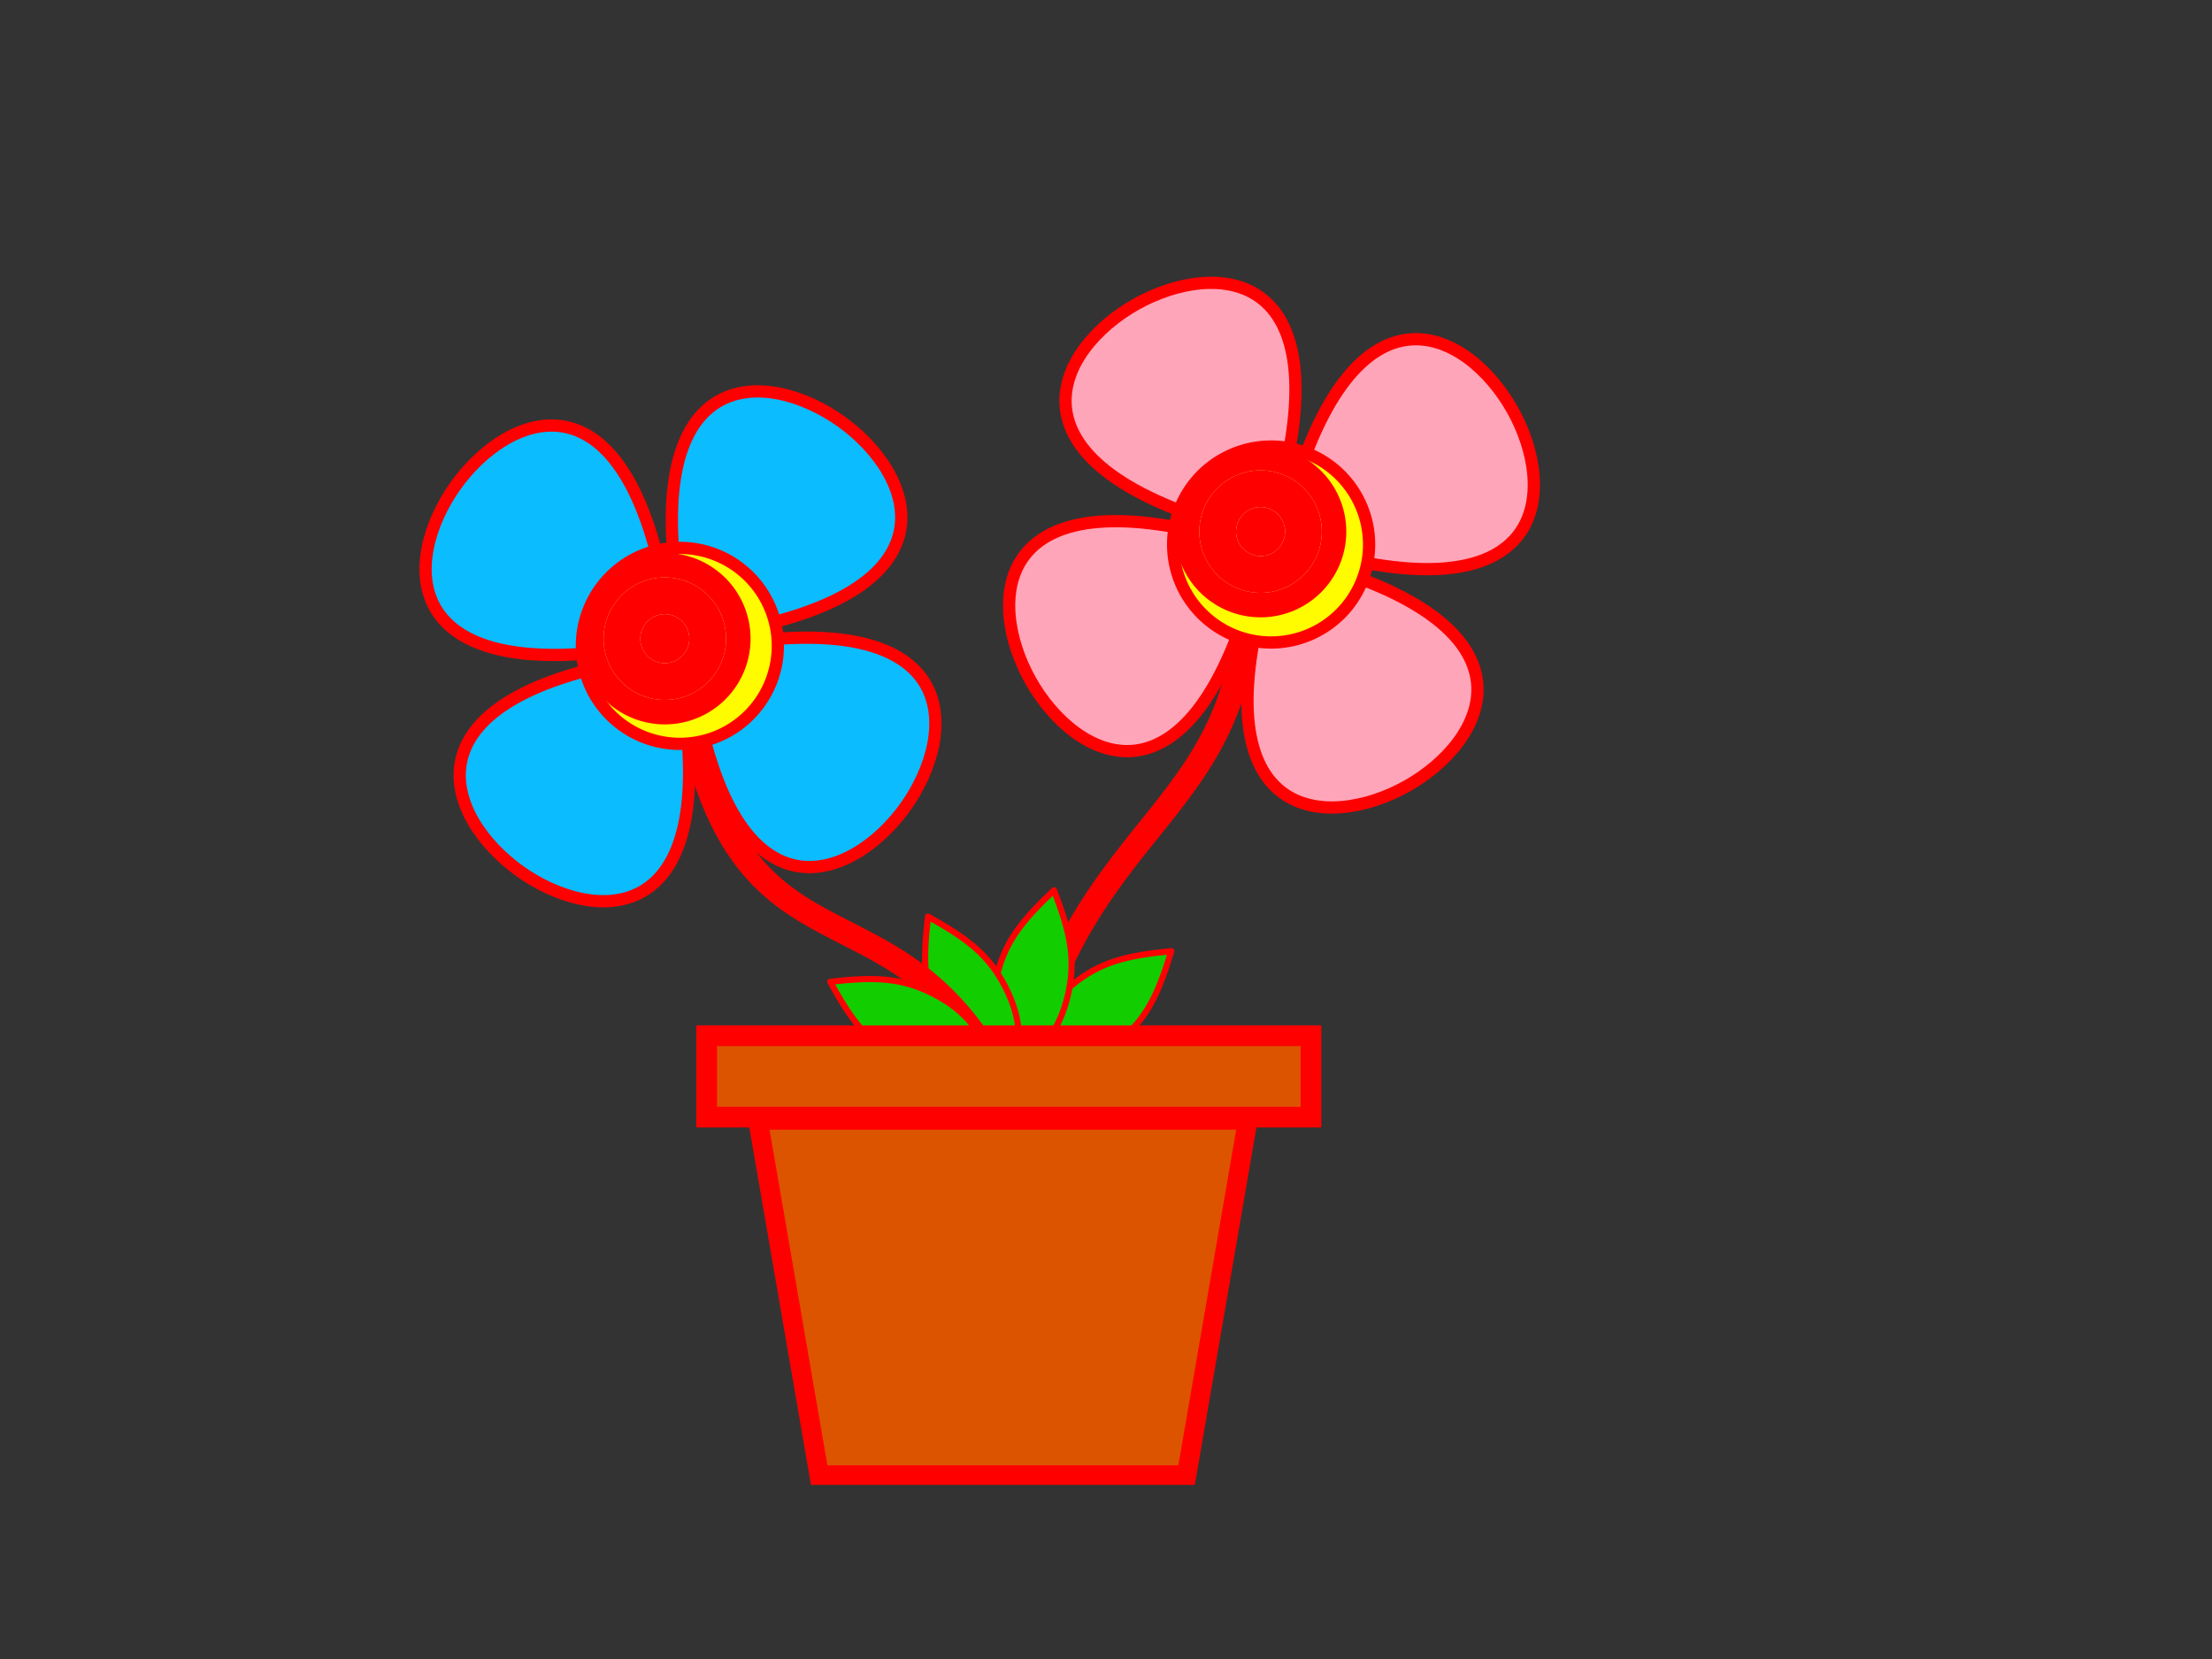 <?xml version="1.0"?><svg width="640" height="480" xmlns="http://www.w3.org/2000/svg">
 <rect width="100%" height="100%" fill="#333333" stroke="none"/>
 <title>flower12</title>
 <g>
  <title>Layer 1</title>
  <g id="layer1">
   <path fill="#12ce00" fill-rule="evenodd" stroke="#ff0000" stroke-width="1.772" stroke-linejoin="round" stroke-miterlimit="4" id="path21269" d="m297.775,308.885c0.99,-9.973 4.225,-17.205 12.448,-23.943c8.222,-6.737 15.949,-8.488 28.663,-9.744c-3.731,12.219 -6.966,19.451 -15.188,26.188c-8.222,6.737 -15.949,8.488 -25.922,7.498z"/>
   <path fill="none" fill-opacity="0.75" fill-rule="evenodd" stroke="#ff0000" stroke-width="7.087" stroke-miterlimit="4" id="path12173" d="m297.252,306.315c17.717,-70.866 63.78,-70.866 63.78,-138.189"/>
   <g id="g11270">
    <path fill="#ffa5b9" fill-rule="evenodd" stroke="#ff0000" stroke-width="3.543" stroke-miterlimit="4" d="m380.564,159.411c67.942,19.05 69.871,-17.99 57.022,-40.854c-12.85,-22.863 -45.494,-40.472 -64.543,27.47c-0.488,1.742 1.217,7.388 1.53,7.945c0.313,0.558 4.249,4.95 5.991,5.438z" id="path10369"/>
    <path fill="#ffa5b9" fill-rule="evenodd" stroke="#ff0000" stroke-width="3.543" stroke-miterlimit="4" id="path11260" d="m366.203,170.417c-19.05,67.942 17.99,69.871 40.854,57.022c22.863,-12.85 40.472,-45.494 -27.47,-64.543c-1.742,-0.488 -7.388,1.217 -7.945,1.53c-0.558,0.313 -4.95,4.249 -5.438,5.991z"/>
    <path fill="#ffa5b9" fill-rule="evenodd" stroke="#ff0000" stroke-width="3.543" stroke-miterlimit="4" id="path11262" d="m355.197,156.057c-67.942,-19.05 -69.871,17.99 -57.022,40.854c12.85,22.863 45.494,40.472 64.543,-27.47c0.488,-1.742 -1.217,-7.388 -1.53,-7.945c-0.313,-0.558 -4.249,-4.95 -5.991,-5.438z"/>
    <path fill="#ffa5b9" fill-rule="evenodd" stroke="#ff0000" stroke-width="3.543" stroke-miterlimit="4" d="m369.557,145.051c19.05,-67.942 -17.99,-69.871 -40.854,-57.022c-22.863,12.85 -40.472,45.494 27.47,64.543c1.742,0.488 7.388,-1.217 7.945,-1.53c0.558,-0.313 4.95,-4.249 5.438,-5.991z" id="path11264"/>
    <path fill="#fffc00" fill-rule="evenodd" stroke="#ff0000" stroke-width="3.543" stroke-linejoin="round" stroke-miterlimit="4" stroke-dashoffset="0" d="m395.068,165.198a27.294,27.294 0 1 1-54.588,-15.305a27.294,27.294 0 1 154.588,15.305z" id="path11276"/>
    <path fill="#ffff69" fill-rule="evenodd" stroke="#ff0000" stroke-width="7.087" stroke-linejoin="round" stroke-miterlimit="4" stroke-dashoffset="0" d="m385.979,153.808a21.26,21.26 0 1 1-42.52,0a21.26,21.26 0 1 142.52,0z" id="path16814"/>
    <path fill="#ffff87" fill-rule="evenodd" stroke="#ff0000" stroke-width="7.087" stroke-linejoin="round" stroke-miterlimit="4" stroke-dashoffset="0" d="m378.893,153.808a14.173,14.173 0 1 1-28.346,-0a14.173,14.173 0 1 128.346,0z" id="path17701"/>
    <path fill="#ffffb5" fill-rule="evenodd" stroke="#ff0000" stroke-width="7.087" stroke-linejoin="round" stroke-miterlimit="4" stroke-dashoffset="0" d="m375.349,153.808a10.63,10.63 0 1 1-21.26,0a10.63,10.63 0 1 121.26,0z" id="path18588"/>
    <path fill="#ffffea" fill-rule="evenodd" stroke="#ff0000" stroke-width="7.087" stroke-linejoin="round" stroke-miterlimit="4" stroke-dashoffset="0" d="m368.263,153.808a3.543,3.543 0 1 1-7.087,0a3.543,3.543 0 1 17.087,0z" id="path19475"/>
   </g>
   <path fill="#12ce00" fill-rule="evenodd" stroke="#ff0000" stroke-width="1.772" stroke-linejoin="round" stroke-miterlimit="4" d="m293.196,309.428c-5.344,-8.478 -7.232,-16.173 -4.881,-26.54c2.351,-10.367 7.374,-16.494 16.636,-25.294c4.56,11.934 6.448,19.629 4.097,29.995c-2.351,10.367 -7.374,16.494 -15.852,21.838z" id="path23041"/>
   <path fill="#12ce00" fill-rule="evenodd" stroke="#ff0000" stroke-width="1.772" stroke-linejoin="round" stroke-miterlimit="4" d="m292.73,312.505c-9.538,-3.077 -15.922,-7.77 -20.767,-17.231c-4.845,-9.461 -4.922,-17.384 -3.46,-30.076c11.153,6.231 17.537,10.923 22.383,20.385c4.846,9.461 4.922,17.384 1.845,26.922z" id="path23045"/>
   <path fill="none" fill-opacity="0.75" fill-rule="evenodd" stroke="#ff0000" stroke-width="7.087" stroke-miterlimit="4" d="m286.622,306.315c-31.89,-53.15 -74.409,-21.26 -88.583,-106.299" id="path21267"/>
   <g id="g20362">
    <path fill="#0bbcff" fill-rule="evenodd" stroke="#ff0000" stroke-width="3.544" stroke-miterlimit="4" id="path20364" d="m209.079,183.131c69.602,-11.6 55.622,-45.955 34.28,-61.199c-21.342,-15.244 -58.373,-17.326 -46.773,52.276c0.297,1.785 4.239,6.172 4.759,6.544c0.521,0.372 5.949,2.677 7.734,2.38z"/>
    <path fill="#0bbcff" fill-rule="evenodd" stroke="#ff0000" stroke-width="3.544" stroke-miterlimit="4" d="m200.751,199.193c11.6,69.602 45.955,55.622 61.199,34.28c15.244,-21.342 17.326,-58.373 -52.276,-46.773c-1.785,0.297 -6.172,4.239 -6.544,4.759c-0.372,0.521 -2.677,5.949 -2.38,7.734z" id="path20366"/>
    <path fill="#0bbcff" fill-rule="evenodd" stroke="#ff0000" stroke-width="3.544" stroke-miterlimit="4" d="m184.689,190.864c-69.602,11.6 -55.622,45.955 -34.28,61.199c21.342,15.244 58.373,17.326 46.773,-52.276c-0.297,-1.785 -4.239,-6.172 -4.759,-6.544c-0.521,-0.372 -5.949,-2.677 -7.734,-2.38z" id="path20368"/>
    <path fill="#0bbcff" fill-rule="evenodd" stroke="#ff0000" stroke-width="3.544" stroke-miterlimit="4" id="path20370" d="m193.017,174.802c-11.6,-69.602 -45.955,-55.622 -61.199,-34.28c-15.244,21.342 -17.326,58.373 52.276,46.773c1.785,-0.297 6.172,-4.239 6.544,-4.759c0.372,-0.521 2.677,-5.949 2.38,-7.734z"/>
    <path fill="#fffc00" fill-rule="evenodd" stroke="#ff0000" stroke-width="3.543" stroke-linejoin="round" stroke-miterlimit="4" stroke-dashoffset="0" id="path20372" d="m224.669,182.212a27.961,27.961 0 1 1-55.921,9.32a27.961,27.961 0 1 155.921,-9.32z"/>
    <path fill="#ffff69" fill-rule="evenodd" stroke="#ff0000" stroke-width="7.087" stroke-linejoin="round" stroke-miterlimit="4" stroke-dashoffset="0" id="path20374" d="m211.604,175.759a19.248,19.248 0 1 1-38.497,18.054a19.248,19.248 0 1 138.497,-18.054z"/>
    <path fill="#ffff87" fill-rule="evenodd" stroke="#ff0000" stroke-width="7.087" stroke-linejoin="round" stroke-miterlimit="4" stroke-dashoffset="0" id="path20376" d="m205.188,178.768a12.832,12.832 0 1 1-25.664,12.036a12.832,12.832 0 1 125.664,-12.036z"/>
    <path fill="#ffffb5" fill-rule="evenodd" stroke="#ff0000" stroke-width="7.087" stroke-linejoin="round" stroke-miterlimit="4" stroke-dashoffset="0" id="path20378" d="m201.98,180.272a9.624,9.624 0 1 1-19.248,9.027a9.624,9.624 0 1 119.248,-9.027z"/>
    <path fill="#ffffea" fill-rule="evenodd" stroke="#ff0000" stroke-width="7.087" stroke-linejoin="round" stroke-miterlimit="4" stroke-dashoffset="0" id="path20380" d="m195.564,183.281a3.208,3.208 0 1 1-6.416,3.009a3.208,3.208 0 1 16.416,-3.009z"/>
   </g>
   <path fill="#12ce00" fill-rule="evenodd" stroke="#ff0000" stroke-width="1.772" stroke-linejoin="round" stroke-miterlimit="4" id="path23043" d="m287.395,308.489c-9.552,3.034 -17.474,2.922 -26.913,-1.965c-9.439,-4.888 -14.103,-11.293 -20.284,-22.474c12.698,-1.405 20.62,-1.293 30.06,3.595c9.44,4.888 14.103,11.293 17.138,20.845z"/>
   <rect fill="#dd5400" fill-rule="evenodd" stroke="#ff0000" stroke-width="5.998" stroke-miterlimit="4" stroke-dashoffset="0" y="299.668" x="204.459" height="23.55" width="174.833" id="rect23047"/>
   <path fill="#dd5400" fill-rule="evenodd" stroke="#ff0000" stroke-width="5.669" stroke-miterlimit="4" id="path24819" d="m219.299,324.031l17.717,102.756l106.299,0l17.717,-102.756l-141.732,0z"/>
  </g>
 </g>
</svg>